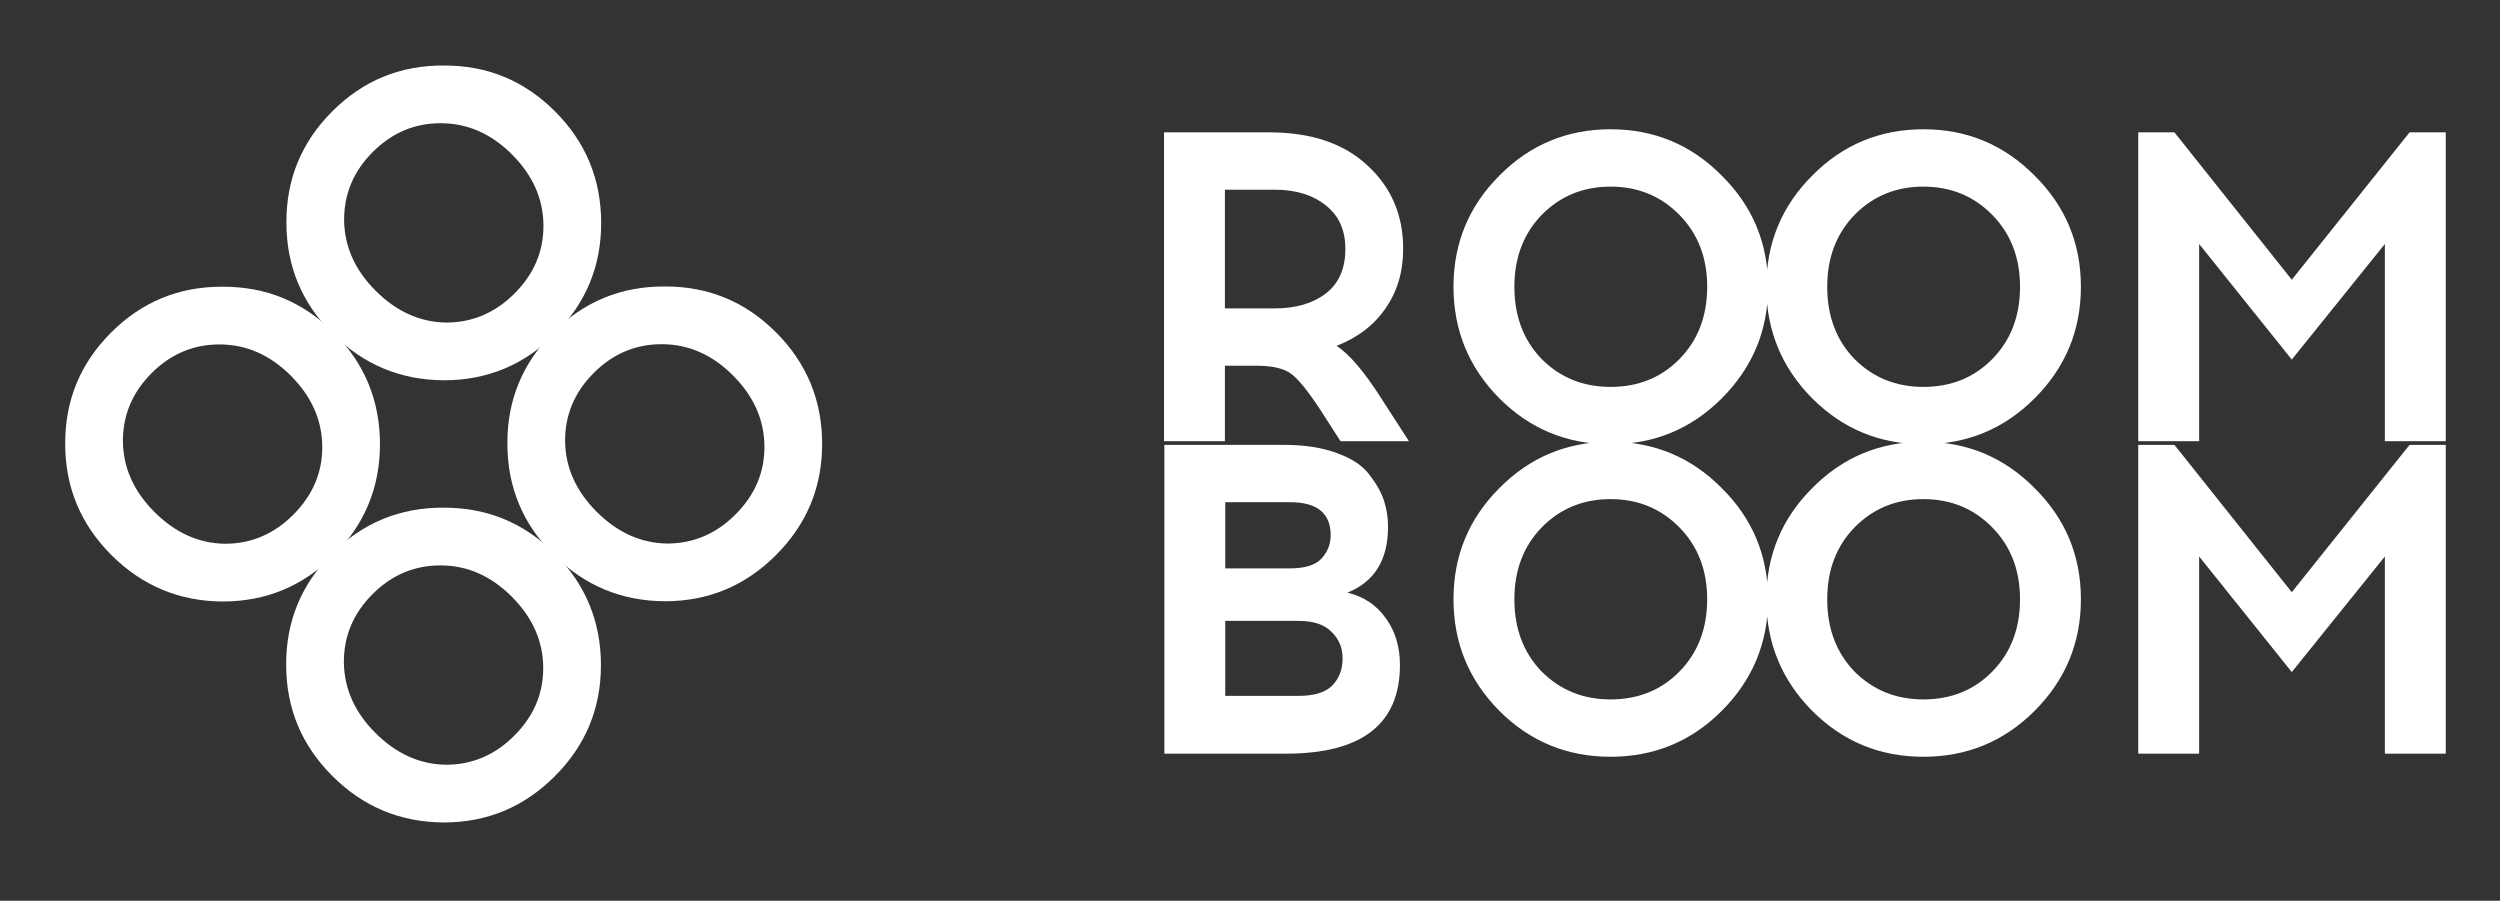 <?xml version="1.0" encoding="UTF-8"?> <svg xmlns="http://www.w3.org/2000/svg" width="136" height="49" viewBox="0 0 136 49" fill="none"><rect x="0" y="0" width="136" height="49" fill="#333333" stroke="none"/> <path d="M63.324 7.2H69.035C71.323 7.2 73.108 7.8 74.388 9C75.683 10.184 76.332 11.696 76.332 13.536C76.332 14.784 76.011 15.864 75.371 16.776C74.748 17.688 73.859 18.368 72.707 18.816C73.412 19.264 74.243 20.248 75.204 21.768L76.644 24H72.924L71.844 22.32C71.171 21.296 70.644 20.64 70.26 20.352C69.891 20.064 69.299 19.912 68.484 19.896H66.635V24H63.324V7.2ZM66.635 10.32V16.776H69.347C70.499 16.776 71.427 16.504 72.132 15.96C72.835 15.416 73.188 14.608 73.188 13.536C73.188 12.512 72.828 11.72 72.108 11.16C71.403 10.6 70.484 10.32 69.347 10.32H66.635ZM81.567 9.552C83.231 7.872 85.246 7.032 87.615 7.032C89.983 7.032 91.999 7.872 93.662 9.552C95.343 11.216 96.183 13.232 96.183 15.6C96.183 17.968 95.343 19.992 93.662 21.672C91.999 23.336 89.983 24.168 87.615 24.168C85.246 24.168 83.231 23.336 81.567 21.672C79.903 19.992 79.07 17.968 79.07 15.6C79.07 13.232 79.903 11.216 81.567 9.552ZM91.359 11.688C90.35 10.664 89.103 10.152 87.615 10.152C86.126 10.152 84.879 10.664 83.871 11.688C82.879 12.712 82.382 14.016 82.382 15.6C82.382 17.2 82.879 18.512 83.871 19.536C84.879 20.544 86.126 21.048 87.615 21.048C89.118 21.048 90.367 20.544 91.359 19.536C92.367 18.512 92.871 17.2 92.871 15.6C92.871 14.016 92.367 12.712 91.359 11.688ZM98.585 9.552C100.249 7.872 102.265 7.032 104.633 7.032C107.001 7.032 109.017 7.872 110.681 9.552C112.361 11.216 113.201 13.232 113.201 15.6C113.201 17.968 112.361 19.992 110.681 21.672C109.017 23.336 107.001 24.168 104.633 24.168C102.265 24.168 100.249 23.336 98.585 21.672C96.921 19.992 96.089 17.968 96.089 15.6C96.089 13.232 96.921 11.216 98.585 9.552ZM108.377 11.688C107.369 10.664 106.121 10.152 104.633 10.152C103.145 10.152 101.897 10.664 100.889 11.688C99.897 12.712 99.401 14.016 99.401 15.6C99.401 17.2 99.897 18.512 100.889 19.536C101.897 20.544 103.145 21.048 104.633 21.048C106.137 21.048 107.385 20.544 108.377 19.536C109.385 18.512 109.889 17.2 109.889 15.6C109.889 14.016 109.385 12.712 108.377 11.688ZM133.049 24H129.737V13.272L124.673 19.56L119.633 13.272V24H116.321V7.2H118.289L124.673 15.216L131.081 7.2H133.049V24ZM63.341 24.2H69.821C70.973 24.2 71.949 24.352 72.749 24.656C73.549 24.944 74.133 25.336 74.501 25.832C74.885 26.328 75.149 26.8 75.293 27.248C75.437 27.696 75.509 28.168 75.509 28.664C75.509 30.456 74.773 31.648 73.301 32.24C74.181 32.448 74.877 32.912 75.389 33.632C75.901 34.336 76.157 35.184 76.157 36.176C76.157 39.392 74.085 41 69.941 41H63.341V24.2ZM66.653 27.32V30.92H70.181C70.981 30.92 71.549 30.744 71.885 30.392C72.221 30.024 72.389 29.6 72.389 29.12C72.389 27.92 71.653 27.32 70.181 27.32H66.653ZM66.653 33.776V37.856H70.637C71.485 37.856 72.093 37.672 72.461 37.304C72.845 36.92 73.037 36.424 73.037 35.816C73.037 35.24 72.837 34.76 72.437 34.376C72.053 33.976 71.453 33.776 70.637 33.776H66.653ZM81.566 26.552C83.23 24.872 85.246 24.032 87.614 24.032C89.982 24.032 91.998 24.872 93.662 26.552C95.342 28.216 96.182 30.232 96.182 32.6C96.182 34.968 95.342 36.992 93.662 38.672C91.998 40.336 89.982 41.168 87.614 41.168C85.246 41.168 83.23 40.336 81.566 38.672C79.902 36.992 79.07 34.968 79.07 32.6C79.07 30.232 79.902 28.216 81.566 26.552ZM91.358 28.688C90.35 27.664 89.102 27.152 87.614 27.152C86.126 27.152 84.878 27.664 83.87 28.688C82.878 29.712 82.382 31.016 82.382 32.6C82.382 34.2 82.878 35.512 83.87 36.536C84.878 37.544 86.126 38.048 87.614 38.048C89.118 38.048 90.366 37.544 91.358 36.536C92.366 35.512 92.87 34.2 92.87 32.6C92.87 31.016 92.366 29.712 91.358 28.688ZM98.585 26.552C100.249 24.872 102.265 24.032 104.633 24.032C107.001 24.032 109.017 24.872 110.681 26.552C112.361 28.216 113.201 30.232 113.201 32.6C113.201 34.968 112.361 36.992 110.681 38.672C109.017 40.336 107.001 41.168 104.633 41.168C102.265 41.168 100.249 40.336 98.585 38.672C96.921 36.992 96.089 34.968 96.089 32.6C96.089 30.232 96.921 28.216 98.585 26.552ZM108.377 28.688C107.369 27.664 106.121 27.152 104.633 27.152C103.145 27.152 101.897 27.664 100.889 28.688C99.897 29.712 99.401 31.016 99.401 32.6C99.401 34.2 99.897 35.512 100.889 36.536C101.897 37.544 103.145 38.048 104.633 38.048C106.137 38.048 107.385 37.544 108.377 36.536C109.385 35.512 109.889 34.2 109.889 32.6C109.889 31.016 109.385 29.712 108.377 28.688ZM133.049 41H129.737V30.272L124.673 36.56L119.633 30.272V41H116.321V24.2H118.289L124.673 32.216L131.081 24.2H133.049V41Z" fill="white"></path> <path d="M3.547 24.151C3.536 21.786 4.367 19.767 6.042 18.092C7.716 16.418 9.735 15.586 12.1 15.598C14.465 15.586 16.484 16.418 18.159 18.092C19.833 19.767 20.67 21.792 20.67 24.168C20.67 26.521 19.833 28.535 18.159 30.209C16.484 31.884 14.47 32.721 12.117 32.721C9.752 32.71 7.733 31.867 6.058 30.192C4.384 28.518 3.547 26.504 3.547 24.151ZM11.981 18.737C10.544 18.726 9.3 19.246 8.248 20.298C7.196 21.351 6.675 22.595 6.686 24.032C6.709 25.457 7.28 26.73 8.4 27.85C9.532 28.982 10.81 29.559 12.236 29.581C13.661 29.581 14.9 29.055 15.952 28.003C17.016 26.94 17.542 25.701 17.531 24.287C17.519 22.85 16.948 21.566 15.817 20.434C14.697 19.314 13.418 18.748 11.981 18.737Z" fill="white"></path> <path d="M15.581 12.117C15.569 9.752 16.401 7.733 18.075 6.058C19.75 4.384 21.769 3.552 24.134 3.564C26.498 3.552 28.518 4.384 30.192 6.058C31.867 7.733 32.704 9.758 32.704 12.134C32.704 14.487 31.867 16.501 30.192 18.175C28.518 19.85 26.504 20.687 24.151 20.687C21.786 20.676 19.767 19.833 18.092 18.158C16.418 16.484 15.581 14.47 15.581 12.117ZM24.015 6.703C22.578 6.692 21.334 7.212 20.282 8.265C19.229 9.317 18.709 10.561 18.72 11.998C18.743 13.424 19.314 14.696 20.434 15.816C21.566 16.948 22.844 17.525 24.27 17.547C25.695 17.547 26.934 17.021 27.986 15.969C29.05 14.906 29.576 13.667 29.564 12.253C29.553 10.816 28.982 9.532 27.85 8.4C26.73 7.28 25.452 6.715 24.015 6.703Z" fill="white"></path> <path d="M15.568 36.172C15.556 33.807 16.388 31.788 18.062 30.113C19.737 28.439 21.756 27.607 24.121 27.618C26.485 27.607 28.505 28.439 30.179 30.113C31.854 31.788 32.691 33.813 32.691 36.188C32.691 38.542 31.854 40.556 30.179 42.23C28.505 43.904 26.491 44.742 24.138 44.742C21.773 44.73 19.754 43.888 18.079 42.213C16.405 40.539 15.568 38.525 15.568 36.172ZM24.002 30.758C22.565 30.747 21.321 31.267 20.268 32.319C19.216 33.371 18.696 34.616 18.707 36.053C18.73 37.478 19.301 38.751 20.421 39.871C21.553 41.002 22.831 41.58 24.257 41.602C25.682 41.602 26.921 41.076 27.973 40.024C29.037 38.96 29.563 37.722 29.551 36.307C29.54 34.87 28.969 33.586 27.837 32.455C26.717 31.335 25.439 30.769 24.002 30.758Z" fill="white"></path> <path d="M27.602 24.138C27.59 21.773 28.422 19.754 30.096 18.079C31.771 16.405 33.79 15.573 36.155 15.585C38.519 15.573 40.539 16.405 42.213 18.079C43.888 19.754 44.725 21.779 44.725 24.155C44.725 26.508 43.888 28.522 42.213 30.196C40.539 31.871 38.525 32.708 36.172 32.708C33.807 32.697 31.788 31.854 30.113 30.179C28.439 28.505 27.602 26.491 27.602 24.138ZM36.036 18.724C34.599 18.713 33.355 19.233 32.302 20.285C31.25 21.338 30.73 22.582 30.741 24.019C30.764 25.445 31.335 26.717 32.455 27.837C33.587 28.969 34.865 29.546 36.29 29.568C37.716 29.568 38.955 29.042 40.007 27.99C41.071 26.927 41.597 25.688 41.585 24.273C41.574 22.837 41.003 21.552 39.871 20.421C38.751 19.301 37.473 18.735 36.036 18.724Z" fill="white"></path> </svg> 